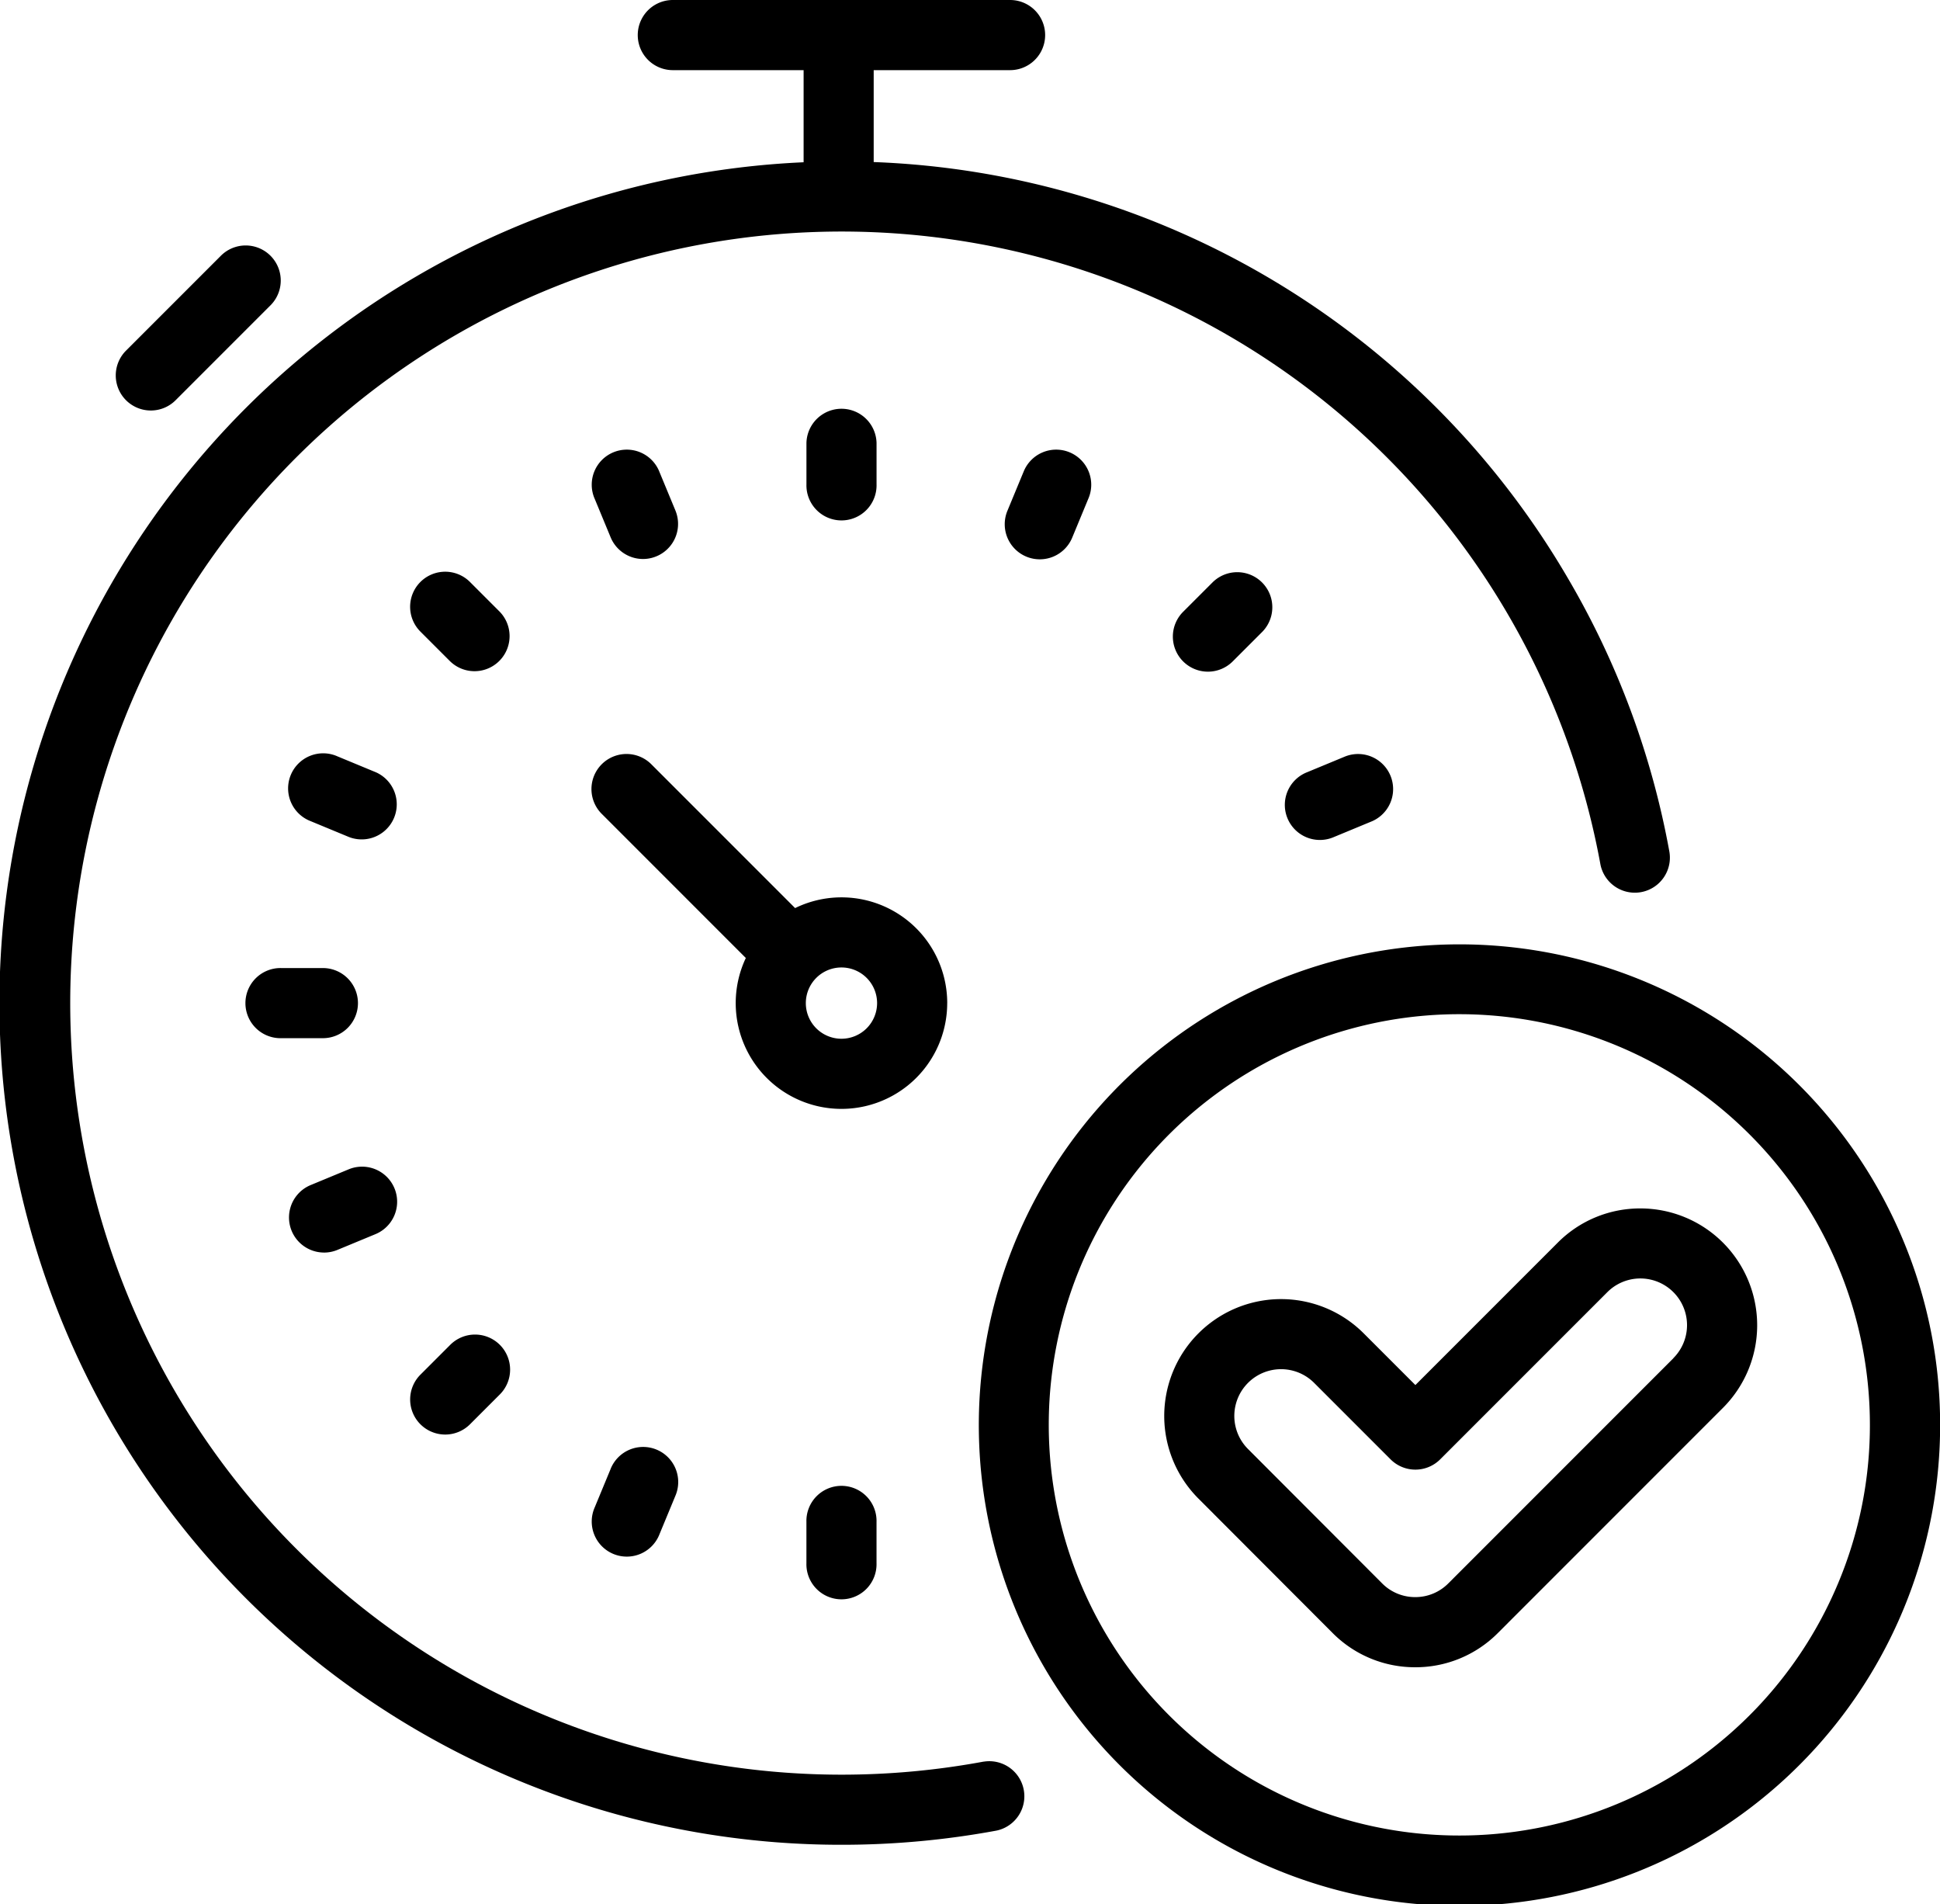<?xml version="1.0" encoding="UTF-8"?>
<svg xmlns="http://www.w3.org/2000/svg" id="qualite" width="82.157" height="80.616" viewBox="0 0 82.157 80.616">
  <path id="Tracé_56" data-name="Tracé 56" d="M41.66,128.036a32.964,32.964,0,0,1-6.024.554,32.667,32.667,0,1,1,32.14-38.54,1.485,1.485,0,0,0,2.922-.53A35.334,35.334,0,0,0,66.4,77.937,35.577,35.577,0,0,0,37,60.314V56.423h5.776a1.485,1.485,0,0,0,0-2.97H28.493a1.485,1.485,0,1,0,0,2.97h5.539v3.9a35.635,35.635,0,0,0,1.6,71.235,35.942,35.942,0,0,0,6.568-.6,1.485,1.485,0,0,0-.544-2.919" transform="translate(0 -53.453)"></path>
  <path id="Tracé_57" data-name="Tracé 57" d="M913.263,1738.274v1.757a1.485,1.485,0,1,0,2.969,0v-1.757a1.485,1.485,0,1,0-2.969,0" transform="translate(-879.112 -1673.842)"></path>
  <path id="Tracé_58" data-name="Tracé 58" d="M916.233,518.486v-1.757a1.485,1.485,0,0,0-2.969,0v1.757a1.485,1.485,0,1,0,2.969,0" transform="translate(-879.112 -497.976)"></path>
  <path id="Tracé_59" data-name="Tracé 59" d="M283.724,1150.992a1.485,1.485,0,0,0-1.485-1.485h-1.757a1.485,1.485,0,1,0,0,2.969h1.757a1.485,1.485,0,0,0,1.485-1.485" transform="translate(-268.565 -1108.521)"></path>
  <path id="Tracé_60" data-name="Tracé 60" d="M468.547,702.692l-1.242-1.242a1.485,1.485,0,1,0-2.1,2.1l1.242,1.242a1.485,1.485,0,0,0,2.1-2.1" transform="translate(-447.391 -676.799)"></path>
  <path id="Tracé_61" data-name="Tracé 61" d="M1330.211,701.45l-1.242,1.242a1.485,1.485,0,1,0,2.1,2.1l1.242-1.242a1.485,1.485,0,0,0-2.1-2.1" transform="translate(-1278.854 -676.8)"></path>
  <path id="Tracé_62" data-name="Tracé 62" d="M466.448,1565.212l-1.242,1.242a1.485,1.485,0,1,0,2.1,2.1l1.242-1.242a1.485,1.485,0,1,0-2.1-2.1" transform="translate(-447.391 -1508.263)"></path>
  <path id="Tracé_63" data-name="Tracé 63" d="M672.689,568.109a1.486,1.486,0,0,0,1.371-2.053l-.672-1.623a1.485,1.485,0,1,0-2.743,1.136l.672,1.623a1.485,1.485,0,0,0,1.372.917" transform="translate(-645.457 -544.442)"></path>
  <path id="Tracé_64" data-name="Tracé 64" d="M1458.37,906.887l-1.623.672a1.485,1.485,0,1,0,1.137,2.743l1.623-.672a1.485,1.485,0,0,0-1.136-2.743" transform="translate(-1401.39 -874.865)"></path>
  <path id="Tracé_65" data-name="Tracé 65" d="M328.755,1377.884a1.479,1.479,0,0,0,.568-.114l1.623-.672a1.485,1.485,0,0,0-1.136-2.744l-1.623.672a1.485,1.485,0,0,0,.569,2.857" transform="translate(-315.031 -1324.852)"></path>
  <path id="Tracé_66" data-name="Tracé 66" d="M330.945,907.559l-1.623-.672a1.485,1.485,0,1,0-1.136,2.743l1.623.672a1.485,1.485,0,0,0,1.137-2.743" transform="translate(-315.031 -874.864)"></path>
  <path id="Tracé_67" data-name="Tracé 67" d="M1138.781,564.431l-.672,1.623a1.485,1.485,0,1,0,2.744,1.136l.672-1.623a1.485,1.485,0,1,0-2.743-1.136" transform="translate(-1095.441 -544.44)"></path>
  <path id="Tracé_68" data-name="Tracé 68" d="M671.316,1692.993l-.672,1.623a1.485,1.485,0,1,0,2.743,1.136l.672-1.623a1.485,1.485,0,1,0-2.744-1.136" transform="translate(-645.456 -1630.801)"></path>
  <path id="Tracé_69" data-name="Tracé 69" d="M132.584,338.09a1.48,1.48,0,0,0,1.05-.435l4.028-4.028a1.485,1.485,0,0,0-2.1-2.1l-4.028,4.028a1.485,1.485,0,0,0,1.05,2.535" transform="translate(-126.197 -320.71)"></path>
  <path id="Tracé_70" data-name="Tracé 70" d="M684.629,917.42a4.477,4.477,0,0,0-6.442-4.024l-6.1-6.1a1.485,1.485,0,0,0-2.1,2.1l6.113,6.113a4.478,4.478,0,1,0,8.528,1.91m-4.478,1.509a1.509,1.509,0,1,1,1.509-1.509,1.51,1.51,0,0,1-1.509,1.509" transform="translate(-644.515 -874.949)"></path>
  <path id="Tracé_71" data-name="Tracé 71" d="M1150.653,1136.3a20.355,20.355,0,1,0,1.6,7.9,20.219,20.219,0,0,0-1.6-7.9m-2.735,14.643a17.387,17.387,0,1,1,1.361-6.743,17.269,17.269,0,0,1-1.361,6.743" transform="translate(-1070.091 -1083.873)"></path>
  <path id="Tracé_72" data-name="Tracé 72" d="M1338.889,1421.665h0a4.914,4.914,0,0,0-3.5,1.448l-6.03,6.03-2.188-2.188a4.947,4.947,0,0,0-7,6.994l5.681,5.69a4.913,4.913,0,0,0,3.5,1.452h0a4.912,4.912,0,0,0,3.5-1.449l9.533-9.534a4.946,4.946,0,0,0-3.5-8.443m1.4,6.343-9.533,9.534a1.963,1.963,0,0,1-1.4.579h0a1.963,1.963,0,0,1-1.4-.58l-5.681-5.69a1.978,1.978,0,0,1,2.8-2.8l3.238,3.238a1.485,1.485,0,0,0,2.1,0l7.08-7.08h0a1.976,1.976,0,0,1,2.795,2.795" transform="translate(-1269.419 -1370.502)"></path>
</svg>

